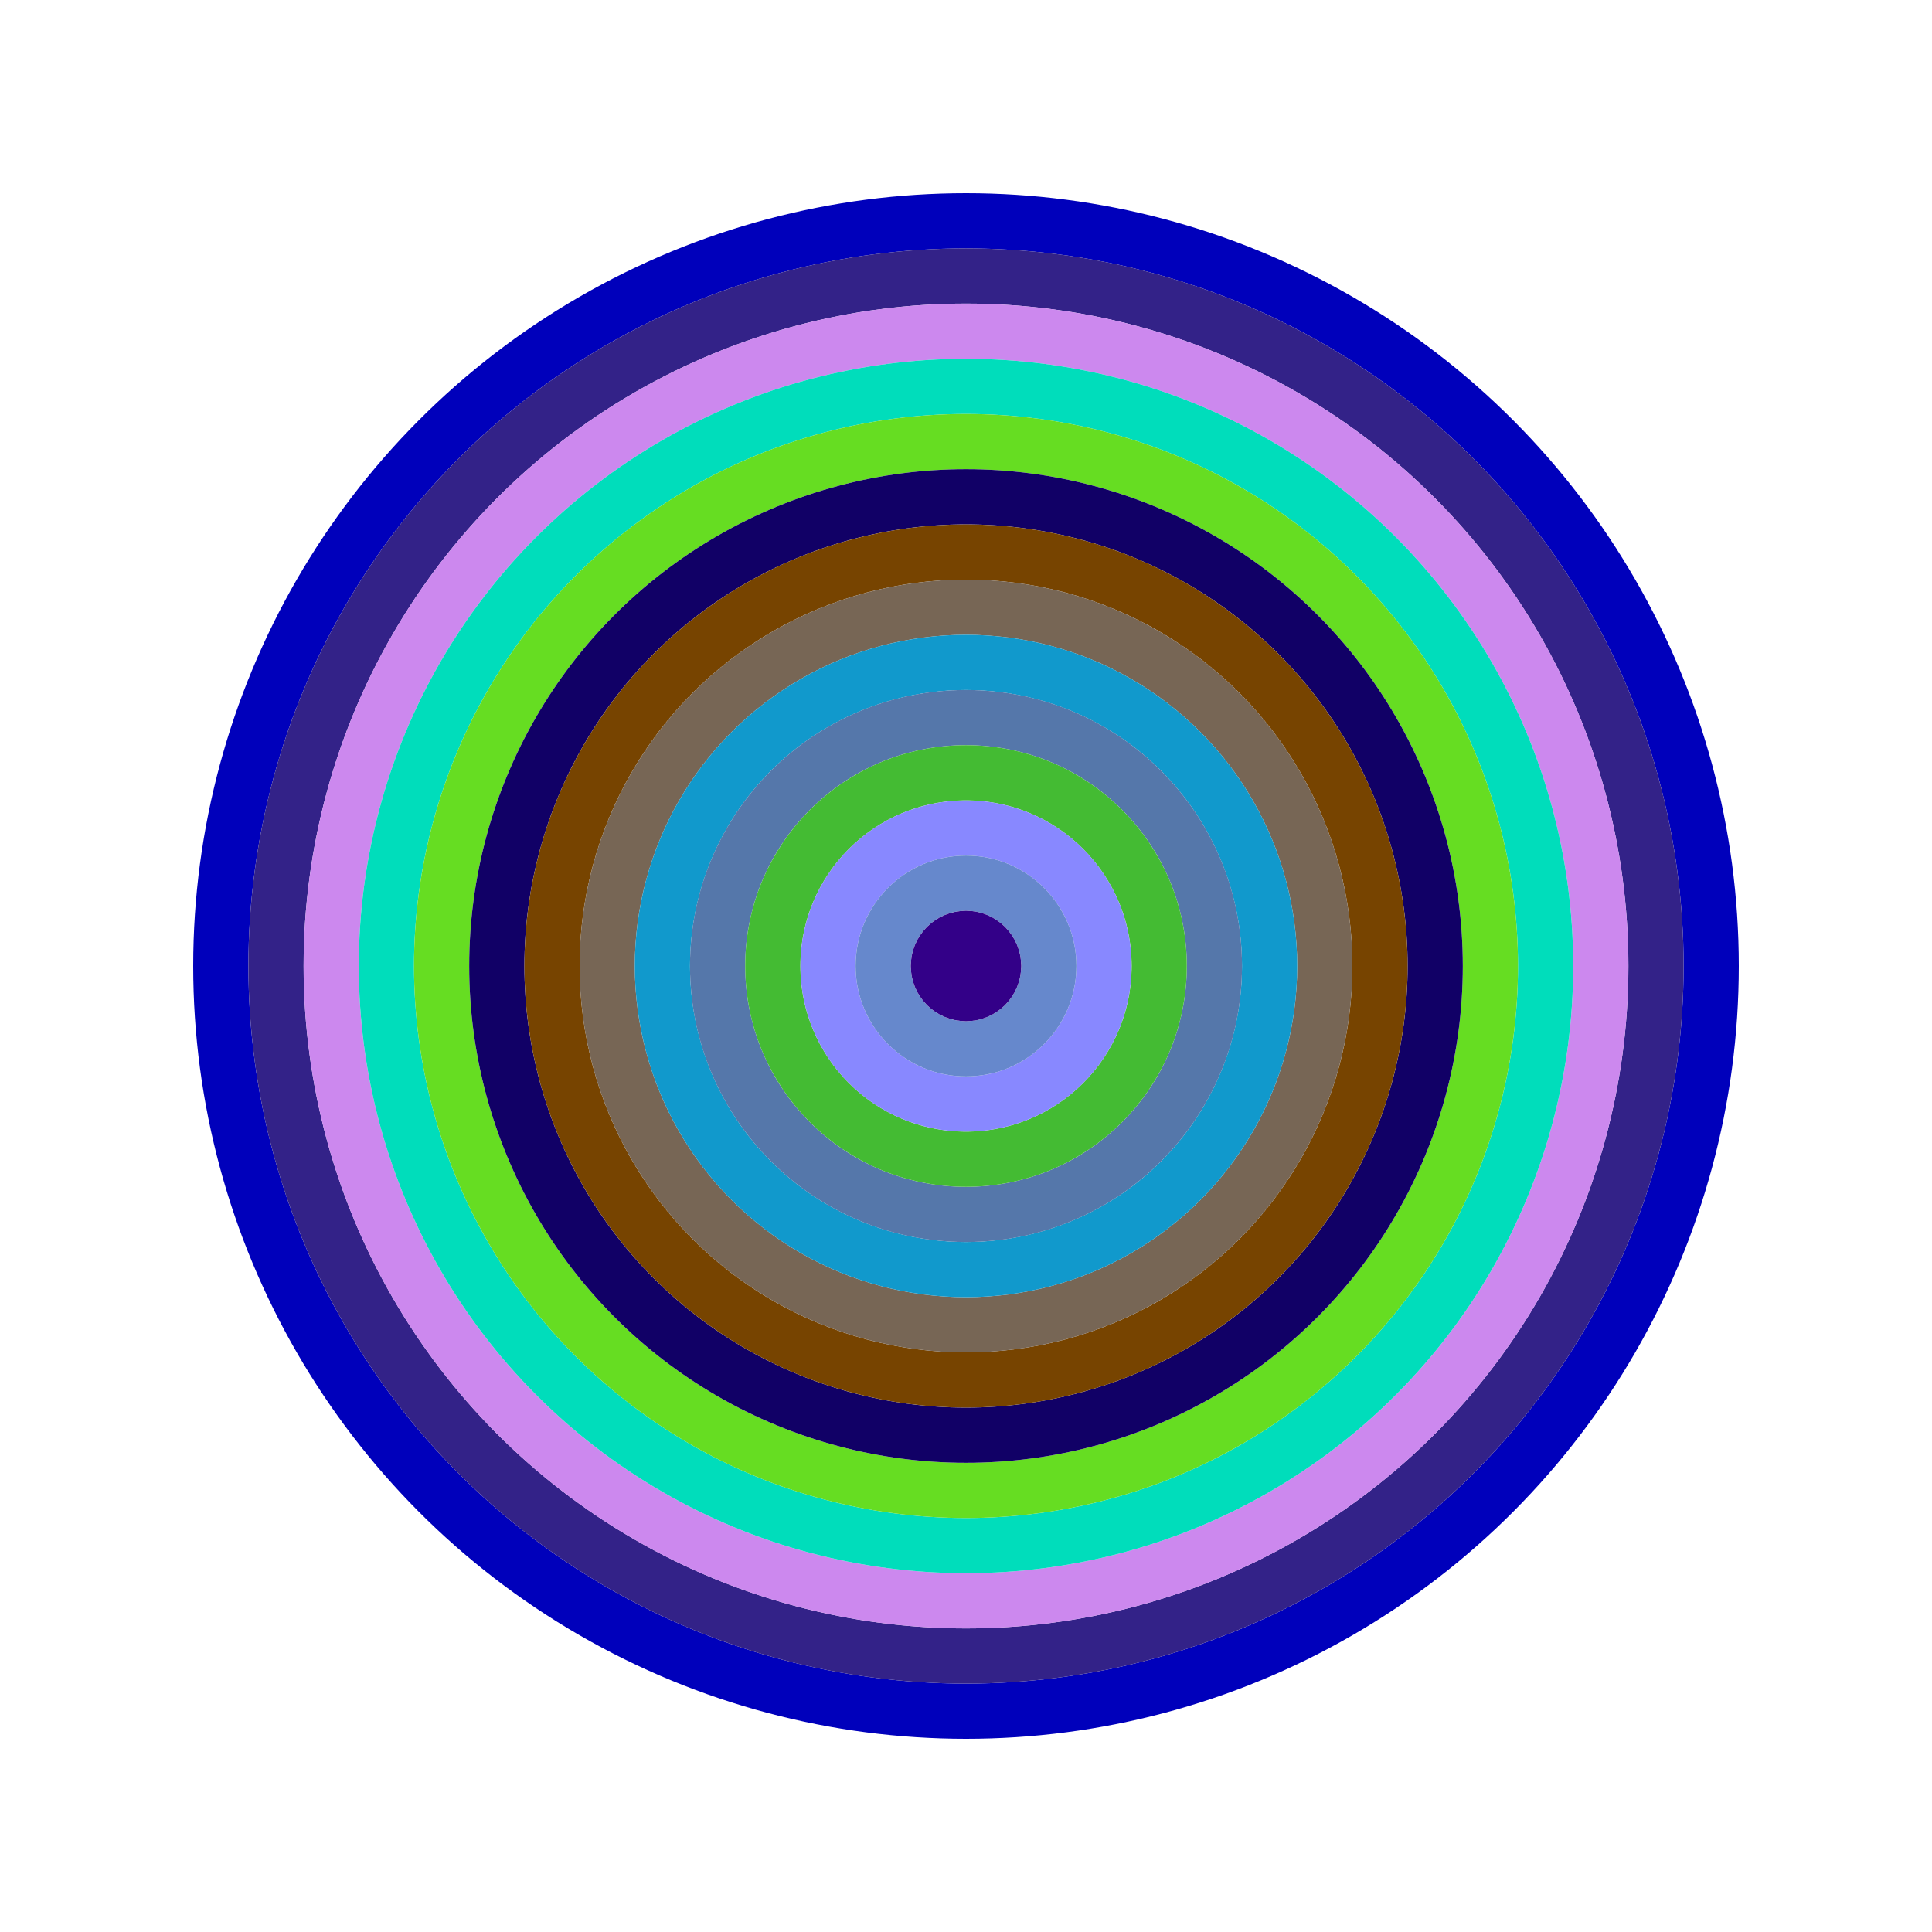 <svg id="0xB328C8e0db6D210674076519c57a4b388f68C308" viewBox="0 0 700 700" xmlns="http://www.w3.org/2000/svg"><style>.a{stroke-width:20;}</style><g class="a" fill="none"><circle cx="350" cy="350" r="270" stroke="#00B"></circle><circle cx="350" cy="350" r="250" stroke="#328"></circle><circle cx="350" cy="350" r="230" stroke="#C8e"></circle><circle cx="350" cy="350" r="210" stroke="#0db"></circle><circle cx="350" cy="350" r="190" stroke="#6D2"></circle><circle cx="350" cy="350" r="170" stroke="#106"></circle><circle cx="350" cy="350" r="150" stroke="#740"></circle><circle cx="350" cy="350" r="130" stroke="#765"></circle><circle cx="350" cy="350" r="110" stroke="#19c"></circle><circle cx="350" cy="350" r="90" stroke="#57a"></circle><circle cx="350" cy="350" r="70" stroke="#4b3"></circle><circle cx="350" cy="350" r="50" stroke="#88f"></circle><circle cx="350" cy="350" r="30" stroke="#68C"></circle><circle cx="350" cy="350" r="10" stroke="#308"></circle></g></svg>